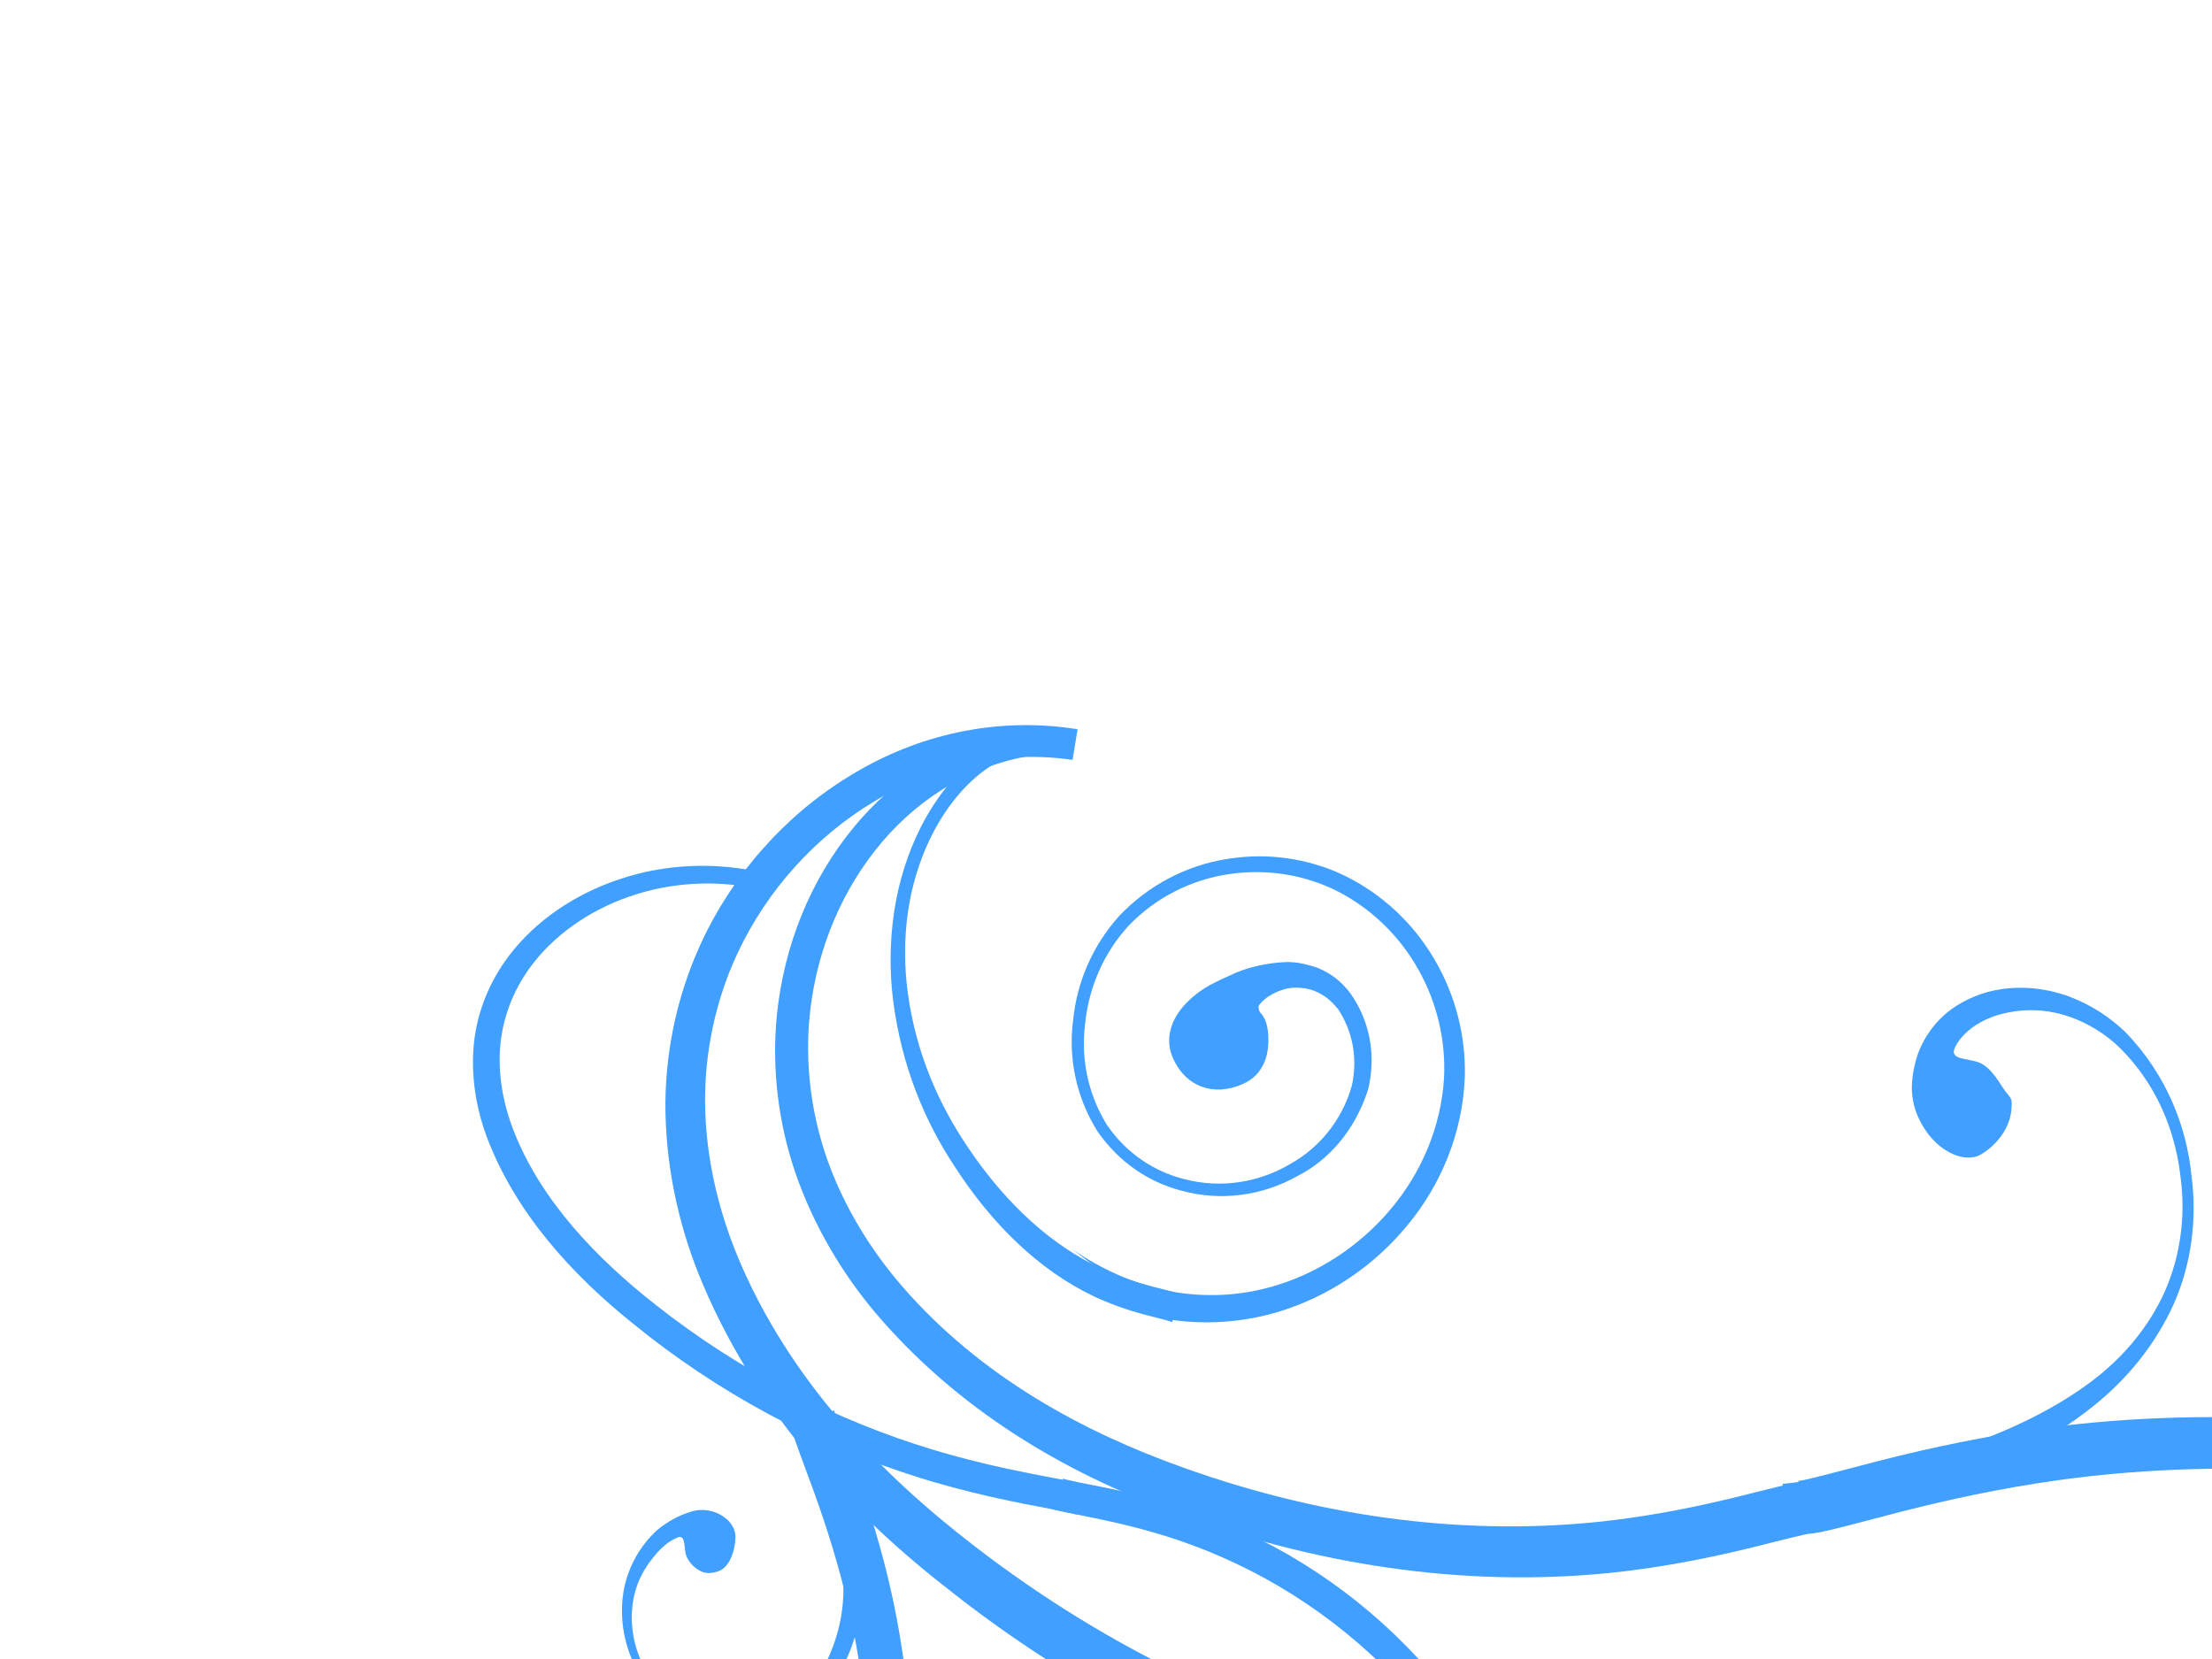 <?xml version="1.0"?><svg width="640" height="480" xmlns="http://www.w3.org/2000/svg">
 <title>Curly wind</title>
 <g>
  <title>Layer 1</title>
  <g id="layer3" display="inline" opacity="0.705"/>
  <g id="layer2" display="inline"/>
  <g id="layer7" display="inline"/>
  <g id="layer9" display="inline"/>
  <g id="layer10" display="inline"/>
  <g id="layer5" display="inline"/>
  <g id="svg_11" opacity="0.75">
   <path d="m678.075,393.398c-8.819,9.971 -14.7,23.701 -15.555,39.063c-0.013,0.641 -0.02,1.28 -0.016,1.918c0.034,7.926 1.273,15.68 3.589,22.965c2.318,7.285 5.711,14.105 9.987,20.115c3.945,5.887 8.779,11.281 14.426,15.807c5.647,4.524 12.105,8.181 19.263,10.533c7.357,2.211 14.958,2.98 22.483,2.331c7.525,-0.649 14.975,-2.715 21.977,-6.131c13.298,-6.399 25.043,-17.301 33.105,-31.616c8.1,-14.585 12.243,-31.724 11.953,-48.996c-0.237,-16.724 -4.593,-33.5 -12.983,-47.859c-10.749,-18.066 -26.898,-31.326 -44.952,-38.055c-17.794,-6.693 -37.307,-7.367 -55.418,-1.605c-13.283,4.255 -25.54,12.004 -35.629,22.406c-10.589,10.989 -18.645,24.403 -24.41,38.619c-7.307,18.127 -11.409,37.2 -13.28,56.331c-1.871,19.132 -1.521,38.315 0.085,56.736c2.252,26.567 6.951,52.28 13.676,76.314c6.725,24.032 15.475,46.381 25.656,66.537c0,0 0,0 0,0c7.386,14.607 15.463,28.016 23.61,40.45c2.997,4.578 5.994,9 8.848,13.384c1.971,3.043 3.889,5.917 5.289,8.924l-13.446,8c-0.63,-1.505 -2.172,-3.671 -4.148,-6.811c-2.805,-4.292 -5.802,-8.711 -8.852,-13.375c0,0 0,0 0,0c-8.772,-13.406 -17.069,-27.46 -24.483,-42.322c0,0 0,0 0,0c-22.878,-46.096 -35.972,-97.706 -39.647,-149.944c0,0 0,0 0,0c-3.124,-39.307 0.032,-81.476 16.07,-120.032c6.524,-15.476 15.72,-30.058 27.743,-42.165c0,0 0,0 0,0c11.547,-11.469 25.369,-19.82 40.32,-24.287c20.209,-5.948 41.594,-4.814 61.146,3.001c19.578,7.701 37.033,22.513 48.798,42.925c8.939,15.951 13.519,34.345 13.488,52.853c0,0 0,0 0,0c0.042,18.564 -4.613,37.091 -13.814,53.133c-8.894,15.219 -21.639,26.942 -36.443,33.767c-14.897,7.007 -31.858,8.495 -48.274,3.353c-15.16,-5.282 -27.57,-15.756 -36.097,-28.877c-9.058,-12.929 -14.563,-29.865 -14.118,-48.604c1.075,-16.774 7.256,-31.547 16.646,-42.406c0,0 0,0 0,0" id="path2316-4" fill-rule="evenodd" fill="#007fff" transform="rotate(108.846 702.446,518.213) "/>
   <path d="m199.075,478.161c0.54,1.377 0.7,2.386 0.613,3.327c-0.086,0.941 -0.415,1.809 -0.9,2.642c-0.485,0.831 -1.131,1.615 -1.859,2.252c-0.727,0.636 -1.539,1.116 -2.289,1.359c-0.65,0.21 -1.673,0.37 -2.606,0.581c-0.932,0.21 -1.777,0.485 -1.98,1.106c-0.202,0.621 0.058,0.776 0.397,1.431c0.339,0.655 0.875,1.451 1.559,2.272c0,0 0,0 0,0c0.62,0.703 1.347,1.404 2.104,2.04c0.756,0.636 1.544,1.208 2.265,1.689c0.857,0.572 2.236,1.527 4.324,2.501c1.044,0.486 2.266,0.973 3.68,1.386c1.414,0.412 3.022,0.751 4.816,0.919c0,0 0,0 0,0c2.845,0.255 6.101,0.128 9.564,-0.683c3.463,-0.811 7.135,-2.312 10.586,-4.725c2.046,-1.45 3.994,-3.165 5.765,-5.137c1.771,-1.973 3.366,-4.203 4.703,-6.653c1.492,-2.734 2.472,-5.338 3.138,-7.755c0.547,-1.96 0.799,-3.821 0.852,-5.57c0.052,-1.75 -0.096,-3.389 -0.386,-4.926c-0.29,-1.537 -0.721,-2.971 -1.263,-4.318c-0.541,-1.347 -1.193,-2.607 -1.944,-3.794c-1.644,-2.51 -3.563,-4.651 -5.844,-6.613c-2.28,-1.961 -4.936,-3.748 -8.136,-5.306c-2.378,-1.18 -5.069,-2.273 -8.183,-3.158c-3.114,-0.884 -6.657,-1.564 -10.686,-1.772c-2.962,-0.157 -6.186,-0.048 -9.635,0.5c-3.447,0.547 -7.124,1.531 -10.88,3.197l-2.365,-4.971c7.323,-3.243 15.361,-4.593 23.292,-4.02c7.288,0.509 14.461,2.606 20.887,6.238c0,0 0,0 0,0c5.8,3.173 11.042,7.988 14.618,14.369c3.404,6.358 4.168,13.776 1.965,20.846c0,0 0,0 0,0c-2.457,7.811 -7.352,15.143 -14.586,20.54c-6.031,4.427 -13.566,6.949 -21.544,6.847c-2.926,-0.057 -5.821,-0.528 -8.599,-1.397c-1.457,-0.456 -2.76,-0.977 -3.939,-1.526c-1.18,-0.549 -2.237,-1.128 -3.2,-1.719c-1.927,-1.183 -3.485,-2.409 -4.865,-3.701c-1.343,-1.382 -2.458,-2.759 -3.474,-4.286c-1.015,-1.528 -1.931,-3.21 -2.72,-5.227c-0.545,-1.392 -0.771,-2.987 -0.663,-4.542c0.109,-1.555 0.551,-3.066 1.228,-4.349c0.677,-1.283 1.584,-2.337 2.585,-3.068c1.001,-0.731 2.091,-1.141 3.176,-1.205c0.929,-0.055 1.971,-0.035 3.026,0.089c1.055,0.125 2.123,0.352 3.109,0.694c0.987,0.343 1.893,0.797 2.632,1.384c0.739,0.587 1.306,1.304 1.661,2.213z" id="path3133-3" fill-rule="evenodd" fill="#007fff" transform="rotate(94.921 214.06,470.325) "/>
   <path d="m635.179,649.415c2.367,1.26 4.111,2.666 5.415,4.179c1.305,1.513 2.172,3.139 2.743,4.841c0,0 0,0 0,0c0.725,1.775 0.937,3.65 0.913,5.535c-0.025,1.884 -0.291,3.777 -0.728,5.573c-0.437,1.795 -1.058,3.493 -1.888,4.953c-0.83,1.46 -1.877,2.68 -3.123,3.51c-1.499,0.996 -1.726,2.214 -1.679,3.028c1.494,2.61 4.886,5.502 10.388,7.698c2.983,1.18 6.963,1.853 11.827,1.523c0,0 0,0 0,0c4.777,-0.486 9.347,-2.202 13.103,-4.9c0.578,-0.389 1.136,-0.786 1.674,-1.191c8.499,-7.828 12.978,-18.251 12.169,-29.291c0,0 0,0 0,0c-2.092,-14.653 -11.125,-26.449 -22.483,-33.838c0,0 0,0 0,0c-13.513,-9.383 -30.887,-13.76 -48.209,-12.127c0,0 0,0 0,0c-14.663,1.212 -29.166,6.886 -40.189,16.893c-0.439,0.432 -0.87,0.867 -1.294,1.307c-5.254,5.469 -9.298,11.587 -12.053,18.073c-2.754,6.486 -4.216,13.341 -4.339,20.202c-0.341,6.567 0.455,13.365 2.569,20.083c2.113,6.719 5.545,13.358 10.482,19.551c5.211,6.223 11.607,11.61 18.879,15.975c7.273,4.366 15.42,7.709 24.063,9.839c16.352,4.105 34.297,4.123 51.174,-0.557c17.086,-4.843 32.283,-13.968 43.539,-26.021c10.938,-11.639 18.169,-25.95 20.118,-41.177c2.28,-19.284 -3.552,-38.717 -15.473,-54.882c-11.708,-15.976 -28.995,-28.911 -49.296,-36.532c-14.91,-5.569 -31.218,-8.081 -47.326,-7.384c-16.953,0.78 -33.219,4.846 -47.939,10.927c-18.732,7.779 -35.179,18.263 -49.639,30.21c-14.46,11.946 -26.935,25.35 -37.761,39.031c-15.672,19.691 -28.55,40.361 -38.467,61.171c-9.916,20.81 -16.869,41.756 -21.057,62.113c0,0 0,0 0,0c-3.03,14.757 -4.63,29.132 -5.52,42.882c-0.329,5.061 -0.555,10.015 -0.884,14.85c-0.237,3.351 -0.412,6.552 -1.146,9.513l-17.555,-3.1c0.431,-1.436 0.475,-3.911 0.773,-7.331c0.313,-4.742 0.536,-9.694 0.874,-14.848c0,0 0,0 0,0c0.966,-14.818 2.801,-29.777 5.976,-44.726c9.949,-46.293 32.469,-90.122 63.967,-128.358c0,0 0,0 0,0c23.376,-29.001 54.369,-55.954 94.658,-72.19c16.25,-6.461 34.333,-10.6 53.336,-11.23c0,0 0,0 0,0c18.142,-0.498 36.274,2.6 52.84,9.091c22.334,8.832 41.016,23.283 53.572,41.152c12.658,17.808 18.643,39.141 15.722,60.686c-2.515,16.672 -10.619,32.237 -22.992,44.933c0,0 0,0 0,0c-12.341,12.78 -28.93,22.532 -47.988,27.672c-18.235,4.769 -37.638,4.674 -55.643,-0.1c-18.211,-4.711 -34.62,-14.532 -46.108,-28.559c-10.256,-13.32 -14.55,-28.449 -13.549,-42.914c0.392,-14.674 6.682,-29.828 19.583,-42.417c12.166,-10.837 27.635,-17.035 43.41,-18.491c0,0 0,0 0,0c18.772,-1.986 37.695,2.335 53.001,12.374c12.695,7.603 23.036,20.498 26.204,37.625c0.043,0.453 0.079,0.903 0.107,1.355c0.262,4.085 -0.083,7.857 -0.835,11.325c-0.75,3.469 -1.905,6.636 -3.332,9.53c-2.852,5.789 -6.747,10.486 -11.147,14.371c-5.056,4.289 -10.904,6.942 -17.163,8.229c-6.729,1.14 -12.151,1.116 -16.389,0.33c-4.99,-0.878 -9.341,-2.028 -13.231,-3.377c-3.891,-1.351 -7.321,-2.91 -10.269,-4.601c-2.419,-1.255 -4.852,-2.612 -7.321,-4.086c-4.058,-2.421 -7.457,-5.168 -10.067,-8.01c0,0 0,0 0,0c-3.515,-3.74 -5.625,-7.59 -6.365,-11.409c-0.371,-1.911 -0.399,-3.821 -0.031,-5.717c0.367,-1.895 1.127,-3.779 2.385,-5.604c1.327,-1.927 2.999,-3.795 5.007,-5.421c2.01,-1.626 4.362,-3.008 7.007,-3.97c2.645,-0.962 5.585,-1.502 8.677,-1.503c3.091,-0.002 6.326,0.535 9.501,1.623c1.618,0.556 3.231,1.258 4.823,2.107l0,0z" id="path3940-7" fill-rule="evenodd" fill="#007fff" transform="rotate(94.54 567.41,694.058) "/>
   <path d="m117.001,568.026c-1.163,-1.601 -1.834,-3.124 -2.163,-4.601c-0.32,-1.472 -0.298,-2.9 -0.046,-4.3c0,0 0,0 0,0c0.181,-1.495 0.754,-2.913 1.494,-4.27c0.74,-1.357 1.648,-2.653 2.636,-3.827c0.997,-1.171 2.075,-2.223 3.207,-3.04c1.132,-0.818 2.327,-1.398 3.509,-1.637c1.427,-0.285 2.049,-1.103 2.324,-1.706c-0.036,-2.325 -1.274,-5.4 -4.251,-8.587c-1.612,-1.718 -4.118,-3.361 -7.618,-4.532c0,0 0,0 0,0c-3.496,-1.032 -7.327,-1.116 -10.961,-0.248c-0.549,0.113 -1.092,0.237 -1.62,0.375c-8.891,3.205 -15.995,9.454 -19.662,17.685c0,0 0,0 0,0c-4.169,11.216 -2.425,22.378 2.628,31.025c0,0 0,0 0,0c5.769,10.711 16.148,18.922 28.785,22.762c0,0 0,0 0,0c10.63,3.373 22.86,3.468 34.342,-0.581c0.465,-0.188 0.932,-0.378 1.4,-0.571c5.733,-2.439 10.886,-5.695 15.281,-9.594c4.395,-3.9 8.031,-8.442 10.751,-13.373c2.752,-4.657 4.803,-9.811 5.913,-15.289c1.111,-5.479 1.272,-11.283 0.218,-17.201c-1.224,-6.016 -3.598,-11.773 -6.971,-17.045c-3.365,-5.267 -7.739,-10.053 -12.914,-14.101c-9.766,-7.713 -22.206,-12.932 -35.701,-14.434c-13.703,-1.447 -27.738,0.756 -40.167,6.218c-12.043,5.26 -22.537,13.529 -29.726,23.99c-8.972,13.305 -12.372,29.07 -10.301,44.233c1.998,14.964 9.025,29.344 20.188,40.751c8.204,8.356 18.553,14.905 29.985,19.069c12.055,4.351 24.896,6.125 37.438,5.989c15.974,-0.202 31.393,-3.026 45.999,-7.485c14.607,-4.458 28.389,-10.55 41.142,-17.318c18.411,-9.718 35.269,-20.95 50.117,-33.147c14.848,-12.197 27.703,-25.348 38.404,-38.878c0,0 0,0 0,0c7.755,-9.809 14.373,-19.756 20.26,-29.456c2.166,-3.57 4.22,-7.093 6.3,-10.5c1.457,-2.355 2.801,-4.624 4.445,-6.555l10.986,7.336c-0.85,0.914 -1.826,2.696 -3.345,5.084c-2.036,3.344 -4.087,6.866 -6.299,10.499c0,0 0,0 0,0c-6.351,10.45 -13.346,20.756 -21.285,30.659c0,0 0,0 0,0c-24.631,30.644 -57.046,55.855 -93.537,74.414c-27.324,14.224 -59.147,24.757 -93.309,24.832c-13.75,-0.035 -27.874,-2.28 -41.291,-7.332c0,0 0,0 0,0c-12.775,-4.901 -24.162,-12.402 -33.158,-21.906c-12.109,-12.874 -19.529,-28.757 -21.383,-45.336c-1.96,-16.57 2.069,-33.753 12.343,-48.512c8.135,-11.345 19.718,-20.267 33.166,-25.874c0,0 0,0 0,0c13.454,-5.678 28.701,-7.924 43.882,-6.125c14.475,1.834 27.895,7.529 38.549,16.207c10.824,8.693 18.444,20.565 21.035,34.054c2.005,12.619 -0.809,24.823 -7.053,35.007c0,0 0,0 0,0c-5.895,10.512 -16.058,19.667 -29.828,25.043c-12.59,4.319 -25.694,4.322 -37.19,0.804c0,0 0,0 0,0c-13.781,-4.006 -25.246,-12.621 -32.019,-24.332c-5.888,-9.186 -8.12,-21.525 -3.749,-34.845c0.137,-0.342 0.292,-0.677 0.437,-1.015c1.392,-3.031 3.074,-5.663 4.922,-7.959c1.847,-2.295 3.87,-4.251 5.961,-5.936c4.2,-3.363 8.701,-5.636 13.244,-7.172c5.144,-1.642 10.216,-1.868 15.055,-0.983c5.102,1.124 8.848,2.712 11.492,4.512c3.119,2.081 5.697,4.176 7.88,6.283c2.175,2.103 3.959,4.228 5.357,6.308c1.191,1.609 2.363,3.298 3.508,5.081c1.891,2.931 3.193,5.906 3.913,8.719c0,0 0,0 0,0c1.004,3.729 0.993,7.128 0.047,10.112c-0.477,1.489 -1.19,2.88 -2.172,4.147c-0.981,1.265 -2.23,2.41 -3.802,3.367c-1.657,1.011 -3.537,1.878 -5.551,2.473c-2.014,0.596 -4.171,0.916 -6.376,0.845c-2.205,-0.071 -4.449,-0.532 -6.595,-1.428c-2.147,-0.896 -4.187,-2.223 -5.97,-3.932c-0.906,-0.87 -1.755,-1.845 -2.53,-2.92z" id="path2404-5" fill-rule="evenodd" fill="#007fff" transform="rotate(-51.183 195.609,572.825) "/>
   <path d="m500.041,313.324c1.936,-17.367 -3.015,-34.867 -13.138,-49.424c-9.942,-14.388 -24.619,-26.037 -41.857,-32.9c-12.66,-5.015 -26.508,-7.277 -40.185,-6.651c-14.395,0.703 -28.206,4.364 -40.705,9.842c-15.906,7.006 -29.871,16.446 -42.15,27.205c-12.278,10.758 -22.87,22.83 -32.063,35.15c-13.306,17.733 -24.241,36.348 -32.662,55.089c-8.42,18.741 -14.325,37.604 -17.88,55.936c0,0 0,0 0,0c-2.573,13.291 -3.931,26.237 -4.688,38.62c-0.279,4.557 -0.47,9.019 -0.75,13.373c-0.201,3.019 -0.35,5.901 -0.973,8.567l-14.906,-2.792c0.366,-1.292 0.404,-3.521 0.657,-6.601c0.266,-4.271 0.455,-8.73 0.742,-13.372c0,0 0,0 0,0c0.821,-13.345 2.379,-26.817 5.075,-40.28c8.447,-41.69 27.569,-81.161 54.314,-115.594c0,0 0,0 0,0c19.85,-26.117 46.165,-50.391 80.375,-65.012c13.798,-5.818 29.152,-9.545 45.288,-10.113c0,0 0,0 0,0c15.404,-0.449 30.8,2.342 44.867,8.187c18.964,7.955 34.827,20.967 45.489,37.06c10.747,16.037 15.829,35.249 13.348,54.652l-8.198,-0.942z" fill-rule="evenodd" fill="#007fff" id="svg_1" transform="rotate(-107.152 363.471,341.226) "/>
   <path d="m541.161,323.038c-0.088,-0.083 -0.171,-0.163 -0.248,-0.241c-0.512,-0.515 -0.976,-0.772 -1.456,-0.903c-0.479,-0.131 -0.976,-0.144 -1.537,-0.16c-1.573,0 -3.793,-0.542 -6.041,-0.752c-1.125,-0.105 -2.257,-0.13 -3.316,-0.016c-1.057,0.115 -2.039,0.371 -2.84,0.763c-0.497,0.242 -1.085,0.61 -1.7,1.045c-0.615,0.434 -1.254,0.935 -1.879,1.397c-0.625,0.462 -1.236,0.885 -1.823,1.121c-0.587,0.233 -1.156,0.276 -1.673,-0.042c-0.457,-0.281 -1.022,-1.307 -1.421,-2.852c-0.4,-1.545 -0.606,-3.606 -0.39,-5.829c0,0 0,0 0,0c0.176,-1.779 0.587,-3.634 1.187,-5.379c0.598,-1.745 1.381,-3.38 2.194,-4.783c0.336,-0.583 0.751,-1.278 1.279,-2.069c0.899,-1.352 2.106,-2.986 3.797,-4.738c1.691,-1.753 3.869,-3.625 6.679,-5.339c2.069,-1.252 4.439,-2.416 7.108,-3.366c2.669,-0.95 5.639,-1.686 8.857,-2.066c6.312,-0.602 13.305,-0.126 20.408,1.786c3.552,0.954 7.125,2.264 10.616,3.919c3.491,1.655 6.899,3.657 10.101,5.953c4.873,3.302 9.471,7.4 13.444,12.271c4.264,5.228 7.14,10.418 9.135,15.317c1.428,3.594 2.403,6.966 3.095,10.157c0.691,3.19 1.098,6.199 1.316,9.087c0.219,2.888 0.25,5.656 0.142,8.374c-0.11,2.718 -0.357,5.388 -0.731,8.076c0,0 0,0 0,0c-0.756,5.524 -1.944,11.168 -3.801,17.549c-1.857,6.382 -4.397,13.516 -8.167,21.799c0,0 0,0 0,0c-2.634,5.806 -5.862,12.198 -9.991,19.266c-4.13,7.069 -9.17,14.815 -15.426,23.233l7.441,4.739c10.206,-13.677 19.156,-28.484 25.839,-44.433c5.502,-13.03 9.355,-27.117 10.248,-41.865c0,0 0,0 0,0c0.788,-12.252 -0.989,-25.117 -6.349,-37.377c-5.104,-11.362 -13.461,-21.317 -24.206,-28.697c-11.073,-8.159 -26.116,-14.167 -43.484,-13.563c-6.297,0.415 -12.601,2.106 -18.474,5.122c-1.797,0.932 -3.519,1.994 -5.15,3.177c-3.42,2.481 -6.062,5.18 -8.168,7.883c0,0 0,0 0,0c-1.963,2.502 -3.39,5.027 -4.454,7.519c-1.065,2.49 -1.769,4.952 -2.2,7.416c-0.473,2.785 -0.515,5.509 -0.148,8.259c0.366,2.75 1.14,5.531 2.475,8.409c1.434,2.844 3.308,5.571 5.79,8.085c2.005,2.03 4.558,3.687 7.306,4.748c2.691,0.995 5.407,1.497 7.897,1.553c2.49,0.056 4.755,-0.33 6.654,-1.002c1.899,-0.672 3.436,-1.627 4.556,-2.713c1.118,-1.086 1.82,-2.301 2.092,-3.562c0.291,-1.35 0.456,-2.883 0.423,-4.462c-0.033,-1.578 -0.266,-3.201 -0.7,-4.73c-0.435,-1.529 -1.075,-2.963 -1.837,-4.167c-0.382,-0.602 -0.792,-1.146 -1.211,-1.629c-0.42,-0.484 -0.847,-0.905 -1.258,-1.288l0,0z" fill-rule="evenodd" fill="#007fff" id="svg_2" transform="rotate(47.934 565.257,367.367) "/>
   <path d="m369.758,577.149c5.707,-4.87 9.512,-11.577 10.064,-19.081c0.01,-0.313 0.014,-0.624 0.012,-0.937c-0.023,-3.871 -0.824,-7.659 -2.323,-11.218c-1.5,-3.558 -3.695,-6.889 -6.462,-9.825c-2.554,-2.877 -5.681,-5.511 -9.335,-7.722c-3.653,-2.21 -7.833,-3.996 -12.464,-5.145c-4.761,-1.08 -9.679,-1.456 -14.548,-1.139c-4.869,0.318 -9.689,1.327 -14.22,2.995c-8.605,3.126 -16.204,8.452 -21.42,15.443c-5.241,7.125 -7.923,15.497 -7.735,23.934c0.154,8.169 2.972,16.364 8.401,23.378c6.955,8.824 17.404,15.301 29.087,18.588c11.514,3.269 24.14,3.599 35.859,0.784c8.594,-2.078 16.526,-5.863 23.054,-10.945c6.851,-5.367 12.064,-11.92 15.794,-18.864c4.728,-8.855 7.382,-18.172 8.593,-27.516c1.21,-9.346 0.984,-18.715 -0.055,-27.714c-1.458,-12.976 -4.498,-25.536 -8.849,-37.276c-4.351,-11.739 -10.013,-22.656 -16.601,-32.502c0,0 0,0 0,0c-4.778,-7.135 -10.005,-13.685 -15.277,-19.759c-1.939,-2.236 -3.879,-4.396 -5.726,-6.536c-1.275,-1.486 -2.516,-2.891 -3.422,-4.36l8.701,-3.907c0.408,0.735 1.406,1.792 2.685,3.327c1.814,2.096 3.754,4.255 5.728,6.532c0,0 0,0 0,0c5.675,6.549 11.044,13.414 15.842,20.674c0,0 0,0 0,0c14.802,22.515 23.275,47.727 25.652,73.243c0,0 0,0 0,0c2.022,19.2 -0.02,39.798 -10.398,58.633c-4.222,7.56 -10.172,14.683 -17.951,20.596c0,0 0,0 0,0c-7.472,5.602 -16.415,9.681 -26.089,11.863c-13.076,2.906 -26.914,2.352 -39.565,-1.466c-12.668,-3.762 -23.963,-10.996 -31.575,-20.967c-5.785,-7.791 -8.748,-16.777 -8.728,-25.816c0,0 0,0 0,0c-0.028,-9.068 2.985,-18.118 8.938,-25.955c5.755,-7.433 14.001,-13.16 23.581,-16.494c9.639,-3.422 20.614,-4.15 31.235,-1.637c9.81,2.579 17.84,7.696 23.357,14.105c5.861,6.316 9.424,14.589 9.136,23.742c-0.696,8.193 -4.695,15.41 -10.771,20.714c0,0 0,0 0,0" fill-rule="evenodd" fill="#007fff" transform="rotate(-37.43 353.988,516.181) " id="svg_4"/>
   <path d="m363.947,317.054c-0.931,1.47 -1.467,2.867 -1.73,4.223c-0.256,1.351 -0.238,2.662 -0.037,3.946c0,0 0,0 0,0c0.145,1.373 0.604,2.674 1.195,3.919c0.591,1.246 1.317,2.435 2.108,3.512c0.797,1.075 1.659,2.041 2.564,2.79c0.905,0.752 1.86,1.284 2.805,1.503c1.141,0.262 1.639,1.012 1.858,1.566c-0.029,2.134 -1.019,4.957 -3.399,7.881c-1.288,1.577 -3.292,3.085 -6.09,4.16c0,0 0,0 0,0c-2.796,0.948 -5.859,1.025 -8.765,0.228c-0.438,-0.104 -0.872,-0.218 -1.295,-0.345c-7.109,-2.942 -12.789,-8.677 -15.721,-16.231c0,0 0,0 0,0c-3.334,-10.295 -1.939,-20.54 2.101,-28.477c0,0 0,0 0,0c4.613,-9.831 12.91,-17.367 23.014,-20.892c0,0 0,0 0,0c8.499,-3.096 18.278,-3.183 27.458,0.533c0.373,0.173 0.745,0.348 1.12,0.524c4.584,2.239 8.704,5.227 12.218,8.806c3.514,3.579 6.421,7.749 8.596,12.274c2.2,4.275 3.84,9.005 4.727,14.033c0.888,5.029 1.018,10.356 0.175,15.788c-0.98,5.522 -2.877,10.805 -5.574,15.645c-2.69,4.835 -6.188,9.227 -10.326,12.943c-7.808,7.079 -17.754,11.869 -28.544,13.248c-10.956,1.328 -22.178,-0.694 -32.116,-5.707c-9.628,-4.828 -18.018,-12.418 -23.767,-22.019c-7.174,-12.212 -9.893,-26.682 -8.236,-40.599c1.597,-13.734 7.215,-26.933 16.141,-37.402c6.56,-7.67 14.834,-13.681 23.975,-17.503c9.638,-3.993 19.905,-5.622 29.933,-5.497c-33.112,-1.976 -33.112,-1.976 -33.112,-1.976c-10.213,4.499 -19.319,11.384 -26.511,20.107c-9.681,11.816 -15.614,26.394 -17.096,41.61c-1.566,15.21 1.654,30.98 9.868,44.527c6.504,10.413 15.765,18.601 26.518,23.747c0,0 0,0 0,0c10.757,5.212 22.948,7.274 35.086,5.622c11.574,-1.683 22.303,-6.91 30.821,-14.875c8.654,-7.979 14.747,-18.876 16.819,-31.257c1.603,-11.582 -0.647,-22.784 -5.639,-32.13c0,0 0,0 0,0c-4.713,-9.649 -12.84,-18.051 -23.849,-22.986c-10.067,-3.964 -20.543,-3.967 -29.736,-0.738c0,0 0,0 0,0c-11.018,3.677 -20.185,11.584 -25.601,22.333c-4.707,8.431 -6.492,19.757 -2.997,31.983c0.109,0.313 0.233,0.621 0.349,0.931c1.113,2.782 2.458,5.198 3.935,7.305c1.477,2.106 3.095,3.902 4.766,5.449c3.358,3.087 6.957,5.173 10.589,6.582c4.113,1.508 8.168,1.715 12.038,0.902c4.079,-1.032 7.074,-2.49 9.188,-4.141c2.494,-1.91 4.555,-3.832 6.3,-5.766c1.74,-1.931 3.166,-3.881 4.284,-5.79c0.952,-1.477 1.889,-3.027 2.804,-4.664c1.512,-2.691 2.554,-5.421 3.129,-8.003c0,0 0,0 0,0c0.803,-3.423 0.794,-6.543 0.038,-9.282c-0.382,-1.366 -0.952,-2.642 -1.737,-3.805c-0.784,-1.162 -1.783,-2.213 -3.04,-3.09c-1.325,-0.928 -2.827,-1.724 -4.439,-2.27c-1.61,-0.547 -3.335,-0.841 -5.098,-0.776c-1.763,0.066 -3.557,0.489 -5.273,1.312c-1.716,0.822 -3.347,2.039 -4.773,3.608c-0.725,0.799 -1.404,1.694 -2.023,2.68z" fill-rule="evenodd" fill="#007fff" transform="rotate(-146.219 361.237,316.014) " id="svg_6"/>
   <path d="m380.094,283.643c1.072,-6.9 -1.67,-13.852 -7.278,-19.635c-5.507,-5.716 -13.638,-10.344 -23.187,-13.071c-7.013,-1.992 -14.685,-2.891 -22.261,-2.642c-7.974,0.279 -15.625,1.734 -22.55,3.91c-8.811,2.784 -16.548,6.534 -23.349,10.808c-6.802,4.274 -12.67,9.07 -17.762,13.965c-7.372,7.045 -13.429,14.44 -18.094,21.886c-4.665,7.445 -7.936,14.939 -9.905,22.223c0,0 0,0 0,0c-1.425,5.28 -2.178,10.423 -2.597,15.343c-0.155,1.811 -0.261,3.583 -0.416,5.313c-0.112,1.199 -0.194,2.344 -0.539,3.404l-8.257,-1.109c0.203,-0.513 0.223,-1.399 0.364,-2.623c0.147,-1.697 0.252,-3.468 0.411,-5.312c0,0 0,0 0,0c0.455,-5.301 1.318,-10.654 2.811,-16.002c4.68,-16.563 15.272,-32.244 30.089,-45.924c0,0 0,0 0,0c10.996,-10.376 25.574,-20.019 44.525,-25.828c7.643,-2.312 16.149,-3.792 25.088,-4.018c0,0 0,0 0,0c8.533,-0.178 17.062,0.93 24.855,3.253c10.506,3.16 19.293,8.33 25.199,14.723c5.954,6.371 8.769,14.004 7.395,21.712l-4.542,-0.374z" fill-rule="evenodd" fill="#007fff" transform="rotate(-80.062 304.438,294.728) " id="svg_7"/>
   <path d="m484.857,337.418c2.104,-19.959 -3.277,-40.071 -14.282,-56.8c-10.807,-16.534 -26.761,-29.922 -45.499,-37.809c-13.762,-5.764 -28.816,-8.364 -43.682,-7.644c-15.649,0.808 -30.662,5.015 -44.249,11.311c-17.291,8.051 -32.471,18.9 -45.817,31.264c-13.347,12.364 -24.861,26.237 -34.854,40.397c-14.464,20.379 -26.352,41.772 -35.505,63.31c-9.153,21.538 -15.571,43.216 -19.436,64.284c0,0 0,0 0,0c-2.797,15.274 -4.273,30.152 -5.096,44.383c-0.303,5.237 -0.511,10.365 -0.815,15.369c-0.219,3.469 -0.38,6.781 -1.057,9.845l-16.204,-3.209c0.398,-1.484 0.439,-4.046 0.714,-7.586c0.289,-4.908 0.494,-10.033 0.806,-15.368c0,0 0,0 0,0c0.893,-15.335 2.586,-30.818 5.517,-46.29c9.183,-47.911 29.969,-93.273 59.041,-132.845c0,0 0,0 0,0c21.577,-30.016 50.184,-57.911 87.371,-74.714c14.999,-6.687 31.689,-10.97 49.229,-11.623c0,0 0,0 0,0c16.745,-0.515 33.48,2.692 48.772,9.409c20.614,9.142 37.858,24.096 49.447,42.591c11.684,18.43 17.208,40.51 14.511,62.808l-8.912,-1.083z" fill-rule="evenodd" fill="#007fff" transform="rotate(-87.697 336.401,369.484) " id="svg_8"/>
   <path d="m149.758,361.249c-1.135,13.325 1.768,26.754 7.706,37.923c5.831,11.04 14.441,19.978 24.552,25.244c7.426,3.848 15.55,5.584 23.573,5.103c8.442,-0.539 16.544,-3.349 23.876,-7.551c9.33,-5.376 17.522,-12.619 24.724,-20.875c7.202,-8.255 13.415,-17.518 18.807,-26.971c7.806,-13.607 14.22,-27.89 19.16,-42.27c4.939,-14.38 8.403,-28.854 10.487,-42.92c0,0 0,0 0,0c1.51,-10.198 2.307,-20.132 2.75,-29.633c0.164,-3.497 0.276,-6.921 0.44,-10.261c0.119,-2.316 0.205,-4.528 0.572,-6.574l8.743,2.143c-0.214,0.991 -0.237,2.702 -0.385,5.065c-0.156,3.277 -0.267,6.698 -0.436,10.26c0,0 0,0 0,0c-0.481,10.239 -1.395,20.576 -2.976,30.906c-4.955,31.989 -16.171,62.275 -31.86,88.695c0,0 0,0 0,0c-11.643,20.04 -27.079,38.665 -47.146,49.884c-8.093,4.464 -17.1,7.324 -26.566,7.76c0,0 0,0 0,0c-9.035,0.344 -18.066,-1.797 -26.317,-6.282c-11.125,-6.104 -20.43,-16.088 -26.683,-28.436c-6.304,-12.305 -9.285,-27.046 -7.831,-41.934l4.81,0.723z" fill-rule="evenodd" fill="#007fff" transform="rotate(98.461 229.866,339.839) " id="svg_9"/>
  </g>
 </g>
</svg>